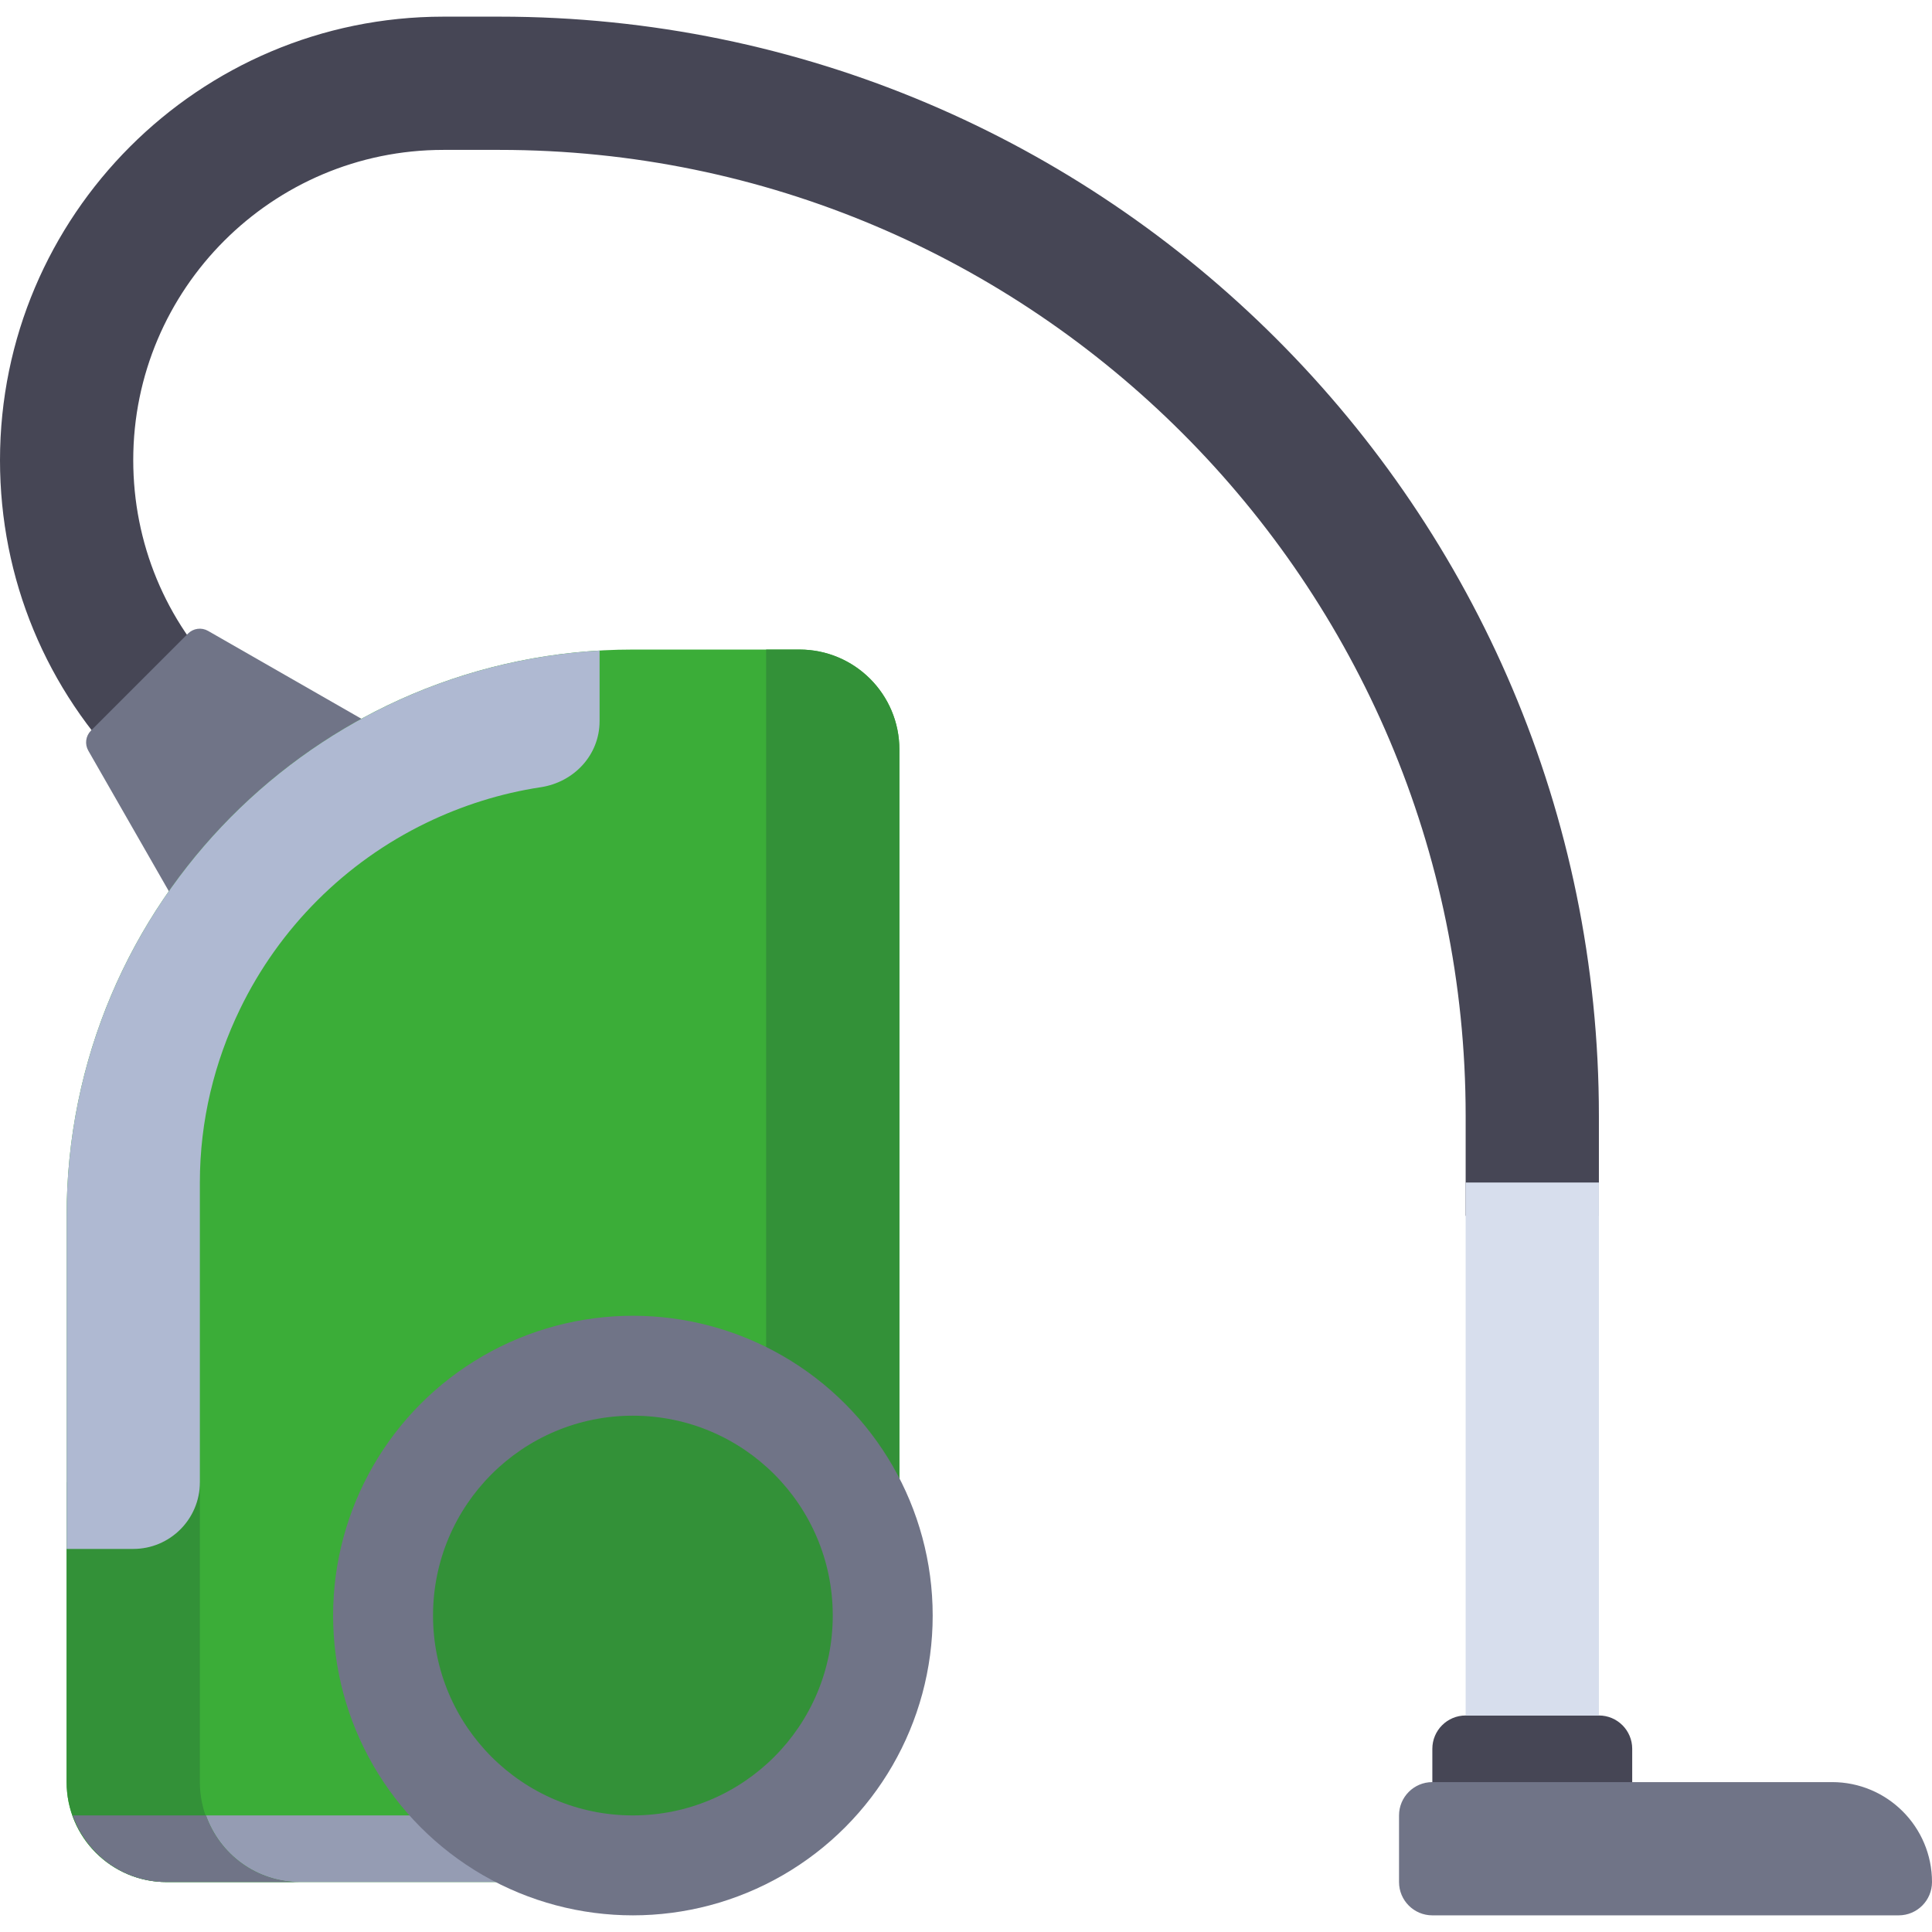 <?xml version="1.0" encoding="iso-8859-1"?>
<!-- Generator: Adobe Illustrator 19.0.0, SVG Export Plug-In . SVG Version: 6.00 Build 0)  -->
<svg version="1.1" id="Layer_1" xmlns="http://www.w3.org/2000/svg" xmlns:xlink="http://www.w3.org/1999/xlink" x="0px" y="0px"
	 viewBox="156 -156 512 512" style="enable-background:new 156 -156 512 512;" xml:space="preserve">
<path style="fill:#464655;" d="M288.414-151.586h-14.919C208.707-151.586,156-98.879,156-34.044
	c0,31.383,12.22,60.888,34.413,83.078l24.966-24.966C199.858,8.547,191.31-12.09,191.31-34.091
	c0-45.319,36.866-82.185,82.185-82.185h14.919c141.16,0,256,114.84,256,256v26.483h35.31v-26.483
	C579.724-20.905,449.043-151.586,288.414-151.586z"/>
<path style="fill:#707487;" d="M179.402,42.932l29.735,51.895l53.898-53.898L211.14,11.194c-1.729-0.991-3.906-0.7-5.315,0.708
	L180.11,37.617C178.702,39.026,178.412,41.203,179.402,42.932z"/>
<path style="fill:#3BAD38;" d="M332.552,342.759H200.138c-14.626,0-26.483-11.857-26.483-26.483V166.207
	c0-82.881,67.188-150.069,150.069-150.069h44.138c14.626,0,26.483,11.857,26.483,26.483v238.345
	C394.345,315.093,366.679,342.759,332.552,342.759z"/>
<path style="fill:#339138;" d="M208.966,316.276v-79.448h-35.31v79.448c0,14.626,11.857,26.483,26.483,26.483h35.31
	C220.822,342.759,208.966,330.902,208.966,316.276z"/>
<path style="fill:#959CB3;" d="M297.241,325.103h-86.653c3.648,10.262,13.347,17.655,24.861,17.655h61.793v-17.655H297.241z"/>
<path style="fill:#464655;" d="M579.724,298.621h-35.31c-4.875,0-8.828,3.953-8.828,8.828v17.655h52.966v-17.655
	C588.552,302.573,584.599,298.621,579.724,298.621z"/>
<path style="fill:#339138;" d="M367.862,16.138h-8.828v229.517h35.31V42.621C394.345,27.994,382.488,16.138,367.862,16.138z"/>
<circle style="fill:#707487;" cx="323.724" cy="272.138" r="79.448"/>
<circle style="fill:#339138;" cx="323.724" cy="272.138" r="52.966"/>
<rect x="544.414" y="157.379" style="fill:#D7DEED;" width="35.31" height="141.241"/>
<path style="fill:#AFB9D2;" d="M219.591,111.444c10.415-21.517,27.853-38.954,49.369-49.369c9.438-4.568,19.622-7.827,30.336-9.451
	c8.852-1.342,15.599-8.562,15.599-17.516V16.403c-78.77,4.572-141.24,69.888-141.24,149.804v88.276h17.655
	c9.75,0,17.655-7.905,17.655-17.655V157.38C208.966,140.907,212.854,125.363,219.591,111.444z"/>
<g>
	<path style="fill:#707487;" d="M535.586,316.276h105.931c14.626,0,26.483,11.857,26.483,26.483l0,0
		c0,4.875-3.953,8.828-8.828,8.828H535.586c-4.875,0-8.828-3.953-8.828-8.828v-17.655
		C526.759,320.228,530.711,316.276,535.586,316.276z"/>
	<path style="fill:#707487;" d="M210.588,325.103h-35.31c3.648,10.262,13.347,17.655,24.861,17.655h35.31
		C223.934,342.759,214.236,335.366,210.588,325.103z"/>
</g>
</svg>
